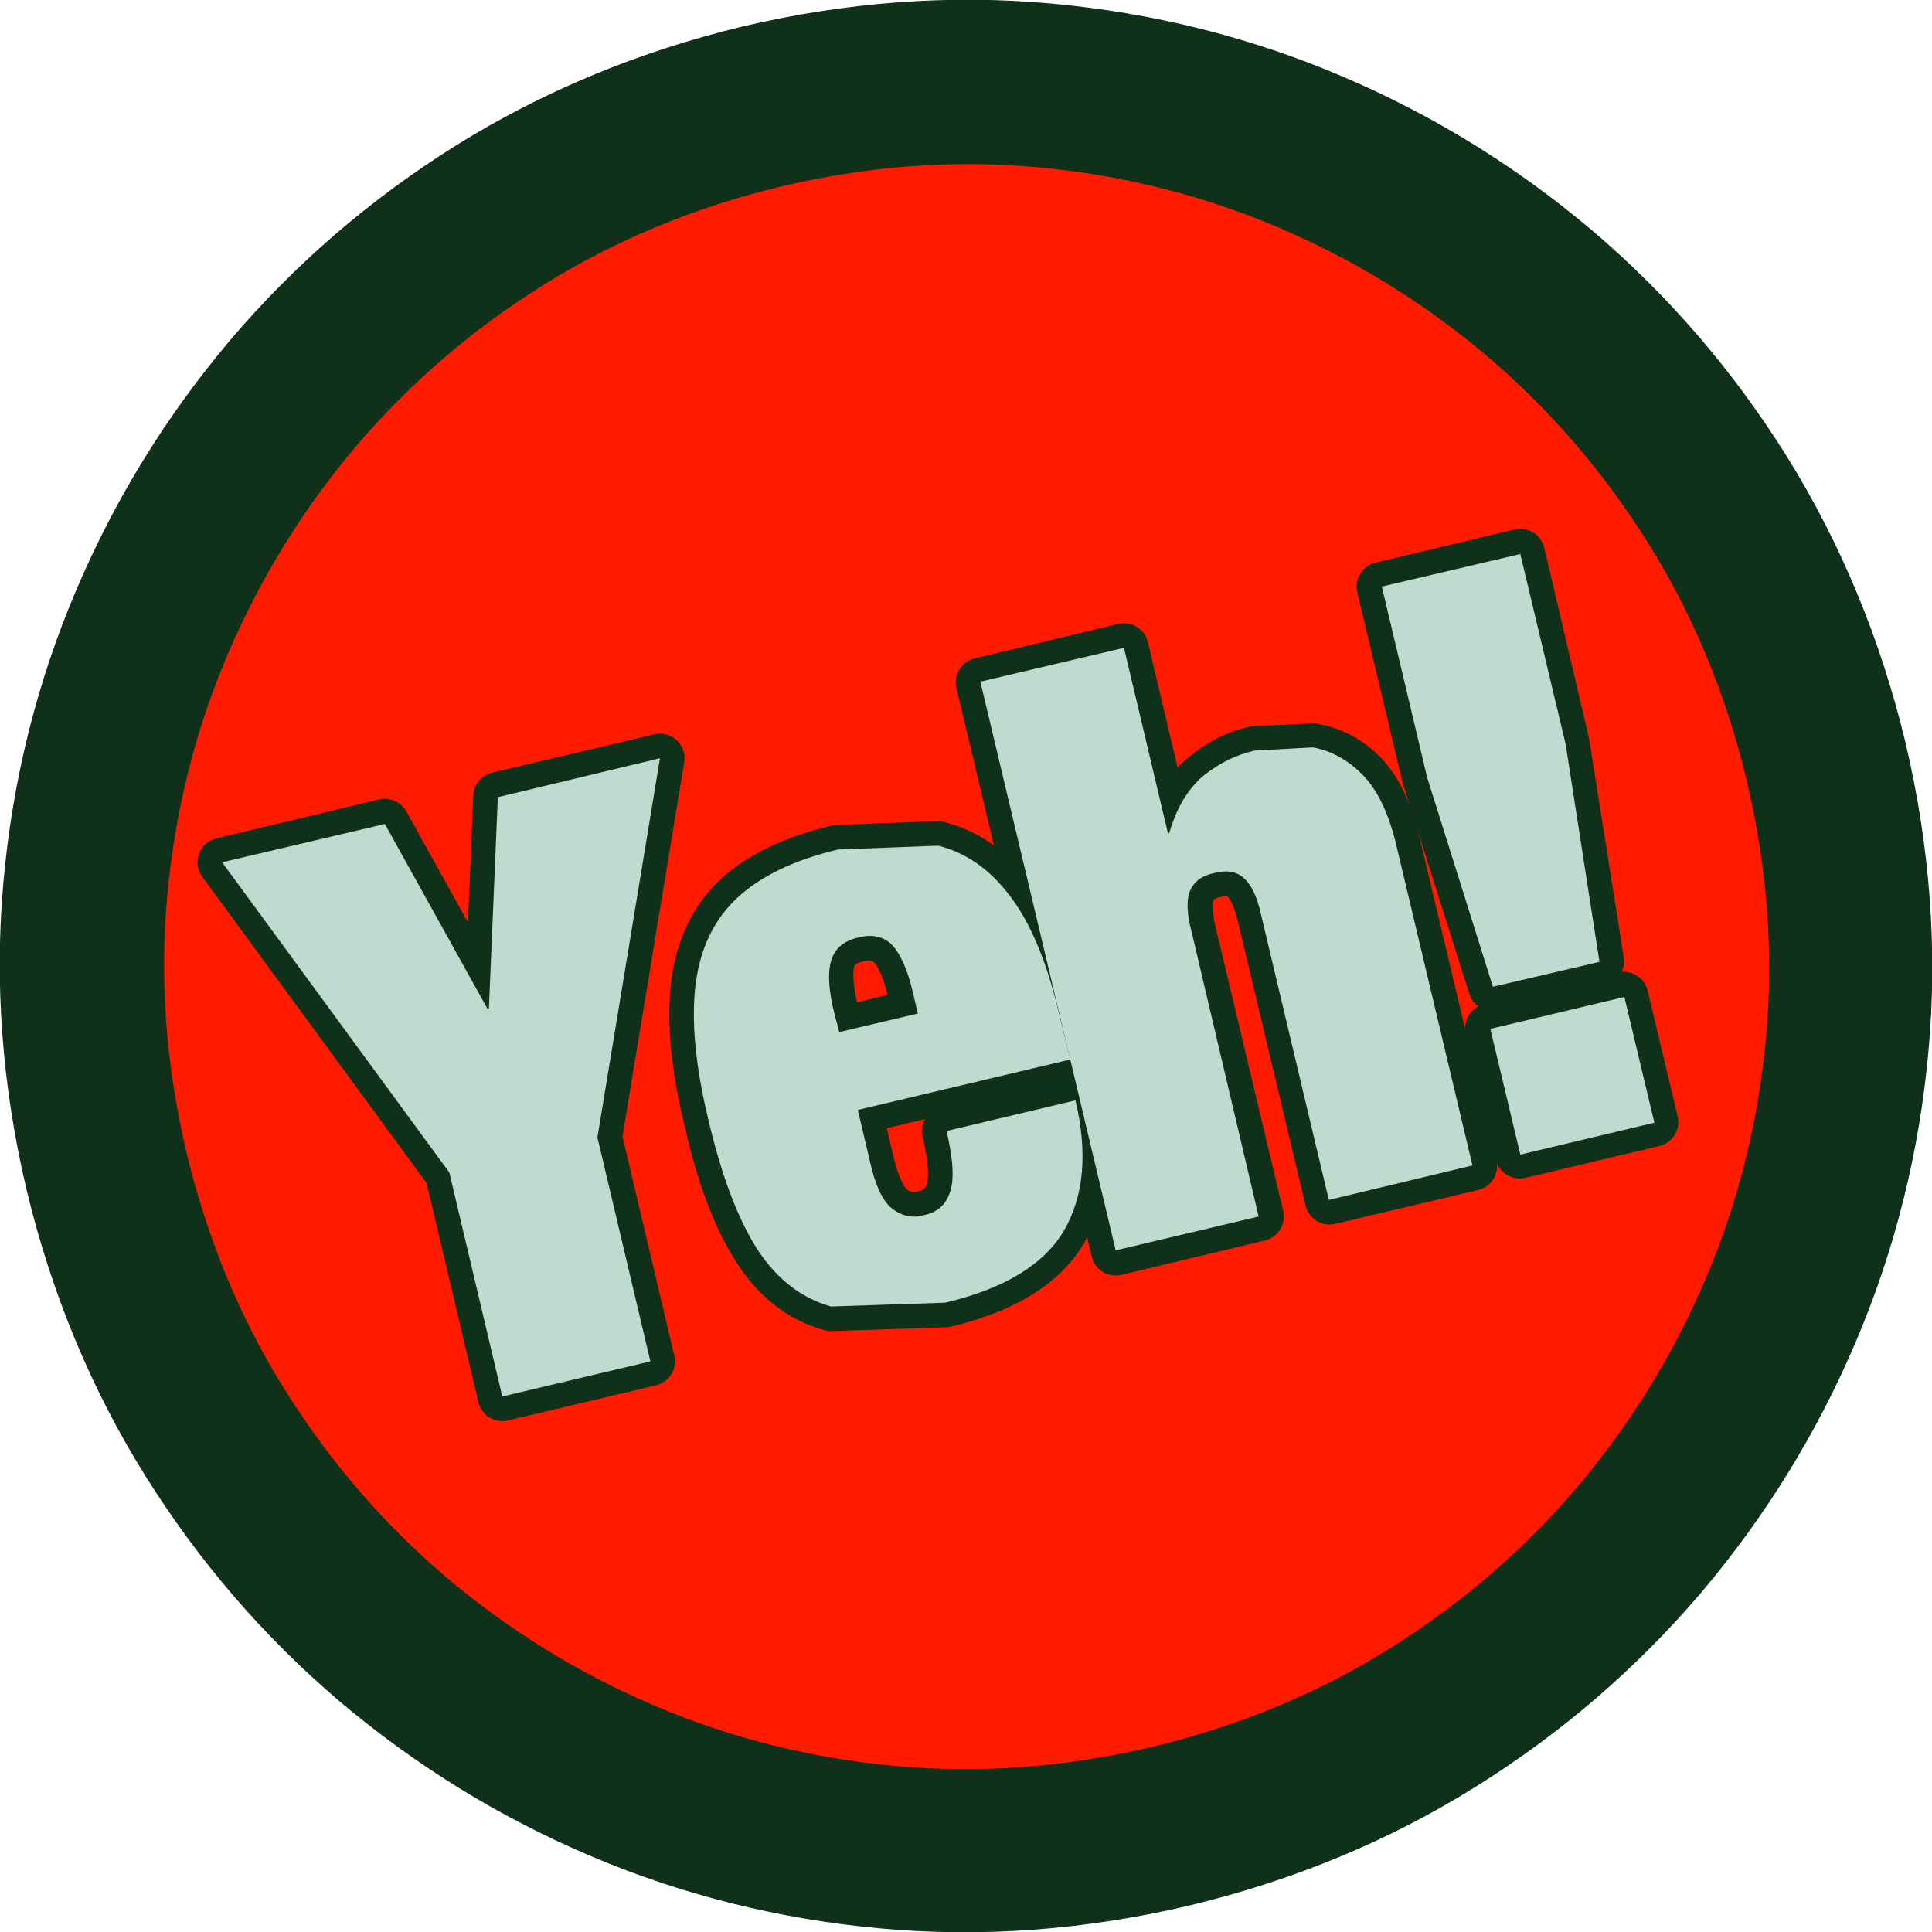 <?xml version="1.0" encoding="UTF-8" standalone="no"?>
<svg xmlns:xlink="http://www.w3.org/1999/xlink" height="151.35px" width="151.35px" xmlns="http://www.w3.org/2000/svg">
  <g transform="matrix(1.0, 0.0, 0.0, 1.0, 75.7, 75.7)">
    <path d="M40.75 -47.85 Q48.15 -41.55 53.4 -33.15 58.65 -24.7 61.1 -14.55 63.5 -4.35 62.6 5.5 61.7 15.4 57.9 24.35 54.1 33.3 47.8 40.75 41.5 48.15 33.1 53.4 24.7 58.65 14.5 61.1 4.3 63.5 -5.55 62.6 -15.45 61.7 -24.4 57.9 -33.35 54.1 -40.8 47.8 -48.2 41.5 -53.45 33.1 -58.7 24.7 -61.15 14.5 -63.55 4.3 -62.65 -5.55 -61.75 -15.45 -57.95 -24.4 -54.15 -33.35 -47.85 -40.8 -41.55 -48.2 -33.15 -53.45 -24.7 -58.7 -14.55 -61.15 -4.35 -63.55 5.5 -62.65 15.4 -61.75 24.35 -57.95 33.3 -54.15 40.75 -47.85" fill="#0f3119" fill-rule="evenodd" stroke="none"/>
    <path d="M40.75 -47.85 Q48.15 -41.55 53.4 -33.15 58.65 -24.7 61.1 -14.55 63.5 -4.35 62.6 5.5 61.7 15.4 57.9 24.35 54.1 33.3 47.8 40.75 41.5 48.15 33.1 53.4 24.7 58.65 14.5 61.1 4.3 63.5 -5.55 62.6 -15.45 61.7 -24.4 57.9 -33.35 54.1 -40.8 47.8 -48.2 41.5 -53.45 33.1 -58.7 24.7 -61.15 14.5 -63.55 4.3 -62.65 -5.55 -61.75 -15.45 -57.95 -24.4 -54.15 -33.35 -47.85 -40.8 -41.55 -48.2 -33.15 -53.45 -24.7 -58.7 -14.55 -61.15 -4.35 -63.55 5.5 -62.65 15.4 -61.75 24.35 -57.95 33.3 -54.15 40.75 -47.85 Z" fill="none" stroke="#0f3119" stroke-linecap="round" stroke-linejoin="round" stroke-width="25.65"/>
    <path d="M53.45 -33.1 Q58.7 -24.7 61.15 -14.5 63.55 -4.3 62.65 5.55 61.75 15.45 57.95 24.4 54.15 33.35 47.85 40.8 41.55 48.2 33.15 53.45 24.75 58.7 14.55 61.15 4.35 63.55 -5.5 62.65 -15.4 61.75 -24.35 57.95 -33.3 54.15 -40.75 47.85 -48.15 41.55 -53.4 33.15 -58.65 24.75 -61.1 14.55 -63.5 4.35 -62.6 -5.5 -61.7 -15.4 -57.9 -24.35 -54.1 -33.3 -47.8 -40.75 -41.5 -48.15 -33.1 -53.4 -24.65 -58.65 -14.5 -61.1 -4.3 -63.5 5.55 -62.6 15.45 -61.7 24.4 -57.9 33.35 -54.1 40.8 -47.8 48.2 -41.5 53.45 -33.1" fill="#ff1a00" fill-rule="evenodd" stroke="none"/>
    <path d="M-28.9 13.4 L-24.75 30.95 -36.35 33.7 -40.5 16.15 -58.3 -8.15 -45.55 -11.2 -37.5 3.3 -37.4 3.3 -36.7 -13.3 -24.0 -16.3 -28.9 13.4" fill="#0f3119" fill-rule="evenodd" stroke="none"/>
    <path d="M-28.9 13.4 L-24.75 30.95 -36.35 33.7 -40.5 16.15 -58.3 -8.15 -45.55 -11.2 -37.5 3.3 -37.4 3.3 -36.7 -13.3 -24.0 -16.3 -28.9 13.4 Z" fill="none" stroke="#0f3119" stroke-linecap="round" stroke-linejoin="round" stroke-width="3.85"/>
    <path d="M3.5 -5.4 Q5.85 -2.2 7.3 3.85 L8.1 7.3 -8.55 11.25 -7.5 15.7 Q-6.8 18.35 -5.7 19.1 -4.55 19.85 -3.35 19.5 -1.85 19.2 -1.3 17.75 -0.75 16.3 -1.55 12.9 L8.55 10.5 Q9.95 16.65 7.6 20.65 5.25 24.7 -1.65 26.35 L-10.6 26.65 Q-14.2 25.65 -16.45 22.05 -18.75 18.45 -20.2 12.05 -21.75 5.65 -21.2 1.35 -20.65 -2.9 -17.9 -5.45 -15.15 -7.95 -10.1 -9.15 L-2.25 -9.45 Q1.15 -8.6 3.5 -5.4 M-4.2 2.2 Q-4.8 -0.5 -5.8 -1.6 -6.8 -2.7 -8.55 -2.25 -10.25 -1.85 -10.65 -0.45 -11.0 1.0 -10.35 3.65 L-10.0 5.15 -3.85 3.65 -4.2 2.2" fill="#0f3119" fill-rule="evenodd" stroke="none"/>
    <path d="M3.5 -5.4 Q5.85 -2.2 7.3 3.85 L8.1 7.3 -8.55 11.25 -7.5 15.7 Q-6.8 18.35 -5.7 19.1 -4.55 19.85 -3.35 19.5 -1.85 19.2 -1.3 17.75 -0.75 16.3 -1.55 12.9 L8.55 10.5 Q9.95 16.65 7.6 20.65 5.25 24.7 -1.65 26.35 L-10.6 26.65 Q-14.2 25.65 -16.45 22.05 -18.75 18.45 -20.2 12.05 -21.75 5.65 -21.2 1.35 -20.65 -2.9 -17.9 -5.45 -15.15 -7.95 -10.1 -9.15 L-2.25 -9.45 Q1.15 -8.6 3.5 -5.4 M-4.2 2.2 Q-4.8 -0.5 -5.8 -1.6 -6.8 -2.7 -8.55 -2.25 -10.25 -1.85 -10.65 -0.45 -11.0 1.0 -10.35 3.65 L-10.0 5.15 -3.85 3.65 -4.2 2.2" fill="none" stroke="#0f3119" stroke-linecap="round" stroke-linejoin="round" stroke-width="3.85"/>
    <path d="M19.45 -7.3 Q17.95 -6.95 17.55 -5.85 17.15 -4.75 17.65 -2.65 L22.95 19.6 11.7 22.3 1.1 -22.25 12.35 -24.95 15.8 -10.4 15.95 -10.45 Q16.75 -13.4 18.65 -14.9 20.5 -16.45 22.65 -16.9 L27.15 -17.1 Q29.35 -16.75 31.05 -15.05 32.75 -13.3 33.6 -9.8 L39.65 15.65 28.45 18.3 23.15 -3.95 Q22.65 -6.05 21.8 -6.85 20.9 -7.65 19.45 -7.3" fill="#0f3119" fill-rule="evenodd" stroke="none"/>
    <path d="M19.45 -7.3 Q17.95 -6.95 17.55 -5.85 17.15 -4.75 17.65 -2.65 L22.95 19.6 11.7 22.3 1.1 -22.25 12.35 -24.95 15.8 -10.4 15.95 -10.45 Q16.75 -13.4 18.65 -14.9 20.5 -16.45 22.65 -16.9 L27.15 -17.1 Q29.35 -16.75 31.05 -15.05 32.75 -13.3 33.6 -9.8 L39.65 15.65 28.45 18.3 23.15 -3.95 Q22.65 -6.05 21.8 -6.85 20.9 -7.65 19.45 -7.3 Z" fill="none" stroke="#0f3119" stroke-linecap="round" stroke-linejoin="round" stroke-width="3.85"/>
    <path d="M49.6 -0.4 L41.25 1.6 36.05 -14.85 32.5 -29.75 43.4 -32.35 46.9 -17.45 49.6 -0.4 M41.0 4.85 L51.5 2.35 53.85 12.2 43.35 14.7 41.0 4.85" fill="#0f3119" fill-rule="evenodd" stroke="none"/>
    <path d="M49.6 -0.4 L41.25 1.6 36.05 -14.85 32.5 -29.75 43.4 -32.35 46.9 -17.45 49.6 -0.4 M41.0 4.85 L51.5 2.35 53.85 12.2 43.35 14.7 41.0 4.85" fill="none" stroke="#0f3119" stroke-linecap="round" stroke-linejoin="round" stroke-width="3.85"/>
    <path d="M-24.75 30.95 L-36.35 33.7 -40.5 16.15 -58.3 -8.15 -45.55 -11.15 -37.5 3.35 -37.4 3.3 -36.7 -13.25 -24.0 -16.3 -28.9 13.4 -24.75 30.95" fill="#c0dad0" fill-rule="evenodd" stroke="none"/>
    <path d="M3.5 -5.4 Q5.9 -2.2 7.3 3.85 L8.15 7.3 -8.5 11.25 -7.45 15.7 Q-6.8 18.35 -5.65 19.1 -4.55 19.85 -3.35 19.5 -1.8 19.2 -1.3 17.75 -0.75 16.3 -1.55 12.9 L8.55 10.5 Q10.0 16.65 7.65 20.7 5.3 24.7 -1.65 26.35 L-10.6 26.65 Q-14.15 25.65 -16.45 22.05 -18.7 18.45 -20.2 12.05 -21.75 5.65 -21.2 1.35 -20.65 -2.9 -17.85 -5.45 -15.1 -7.95 -10.05 -9.15 L-2.2 -9.45 Q1.15 -8.6 3.5 -5.4 M-4.15 2.2 Q-4.75 -0.45 -5.75 -1.6 -6.75 -2.7 -8.5 -2.25 -10.2 -1.85 -10.6 -0.4 -11.0 1.0 -10.35 3.65 L-9.95 5.15 -3.8 3.7 -4.15 2.2" fill="#c0dad0" fill-rule="evenodd" stroke="none"/>
    <path d="M21.75 -6.9 Q20.9 -7.7 19.4 -7.3 17.95 -7.0 17.5 -5.85 17.1 -4.75 17.65 -2.7 L22.9 19.6 11.7 22.25 1.1 -22.3 12.35 -24.95 15.8 -10.4 15.9 -10.45 Q16.75 -13.4 18.6 -14.95 20.5 -16.45 22.6 -16.9 L27.15 -17.15 Q29.3 -16.75 31.0 -15.05 32.7 -13.35 33.6 -9.85 L39.65 15.6 28.4 18.3 23.1 -4.0 Q22.65 -6.1 21.75 -6.9" fill="#c0dad0" fill-rule="evenodd" stroke="none"/>
    <path d="M41.25 1.6 L36.1 -14.8 32.55 -29.75 43.4 -32.3 46.95 -17.4 49.6 -0.35 41.25 1.6 M41.05 4.9 L51.55 2.4 53.9 12.25 43.4 14.75 41.05 4.9" fill="#c0dad0" fill-rule="evenodd" stroke="none"/>
  </g>
</svg>
